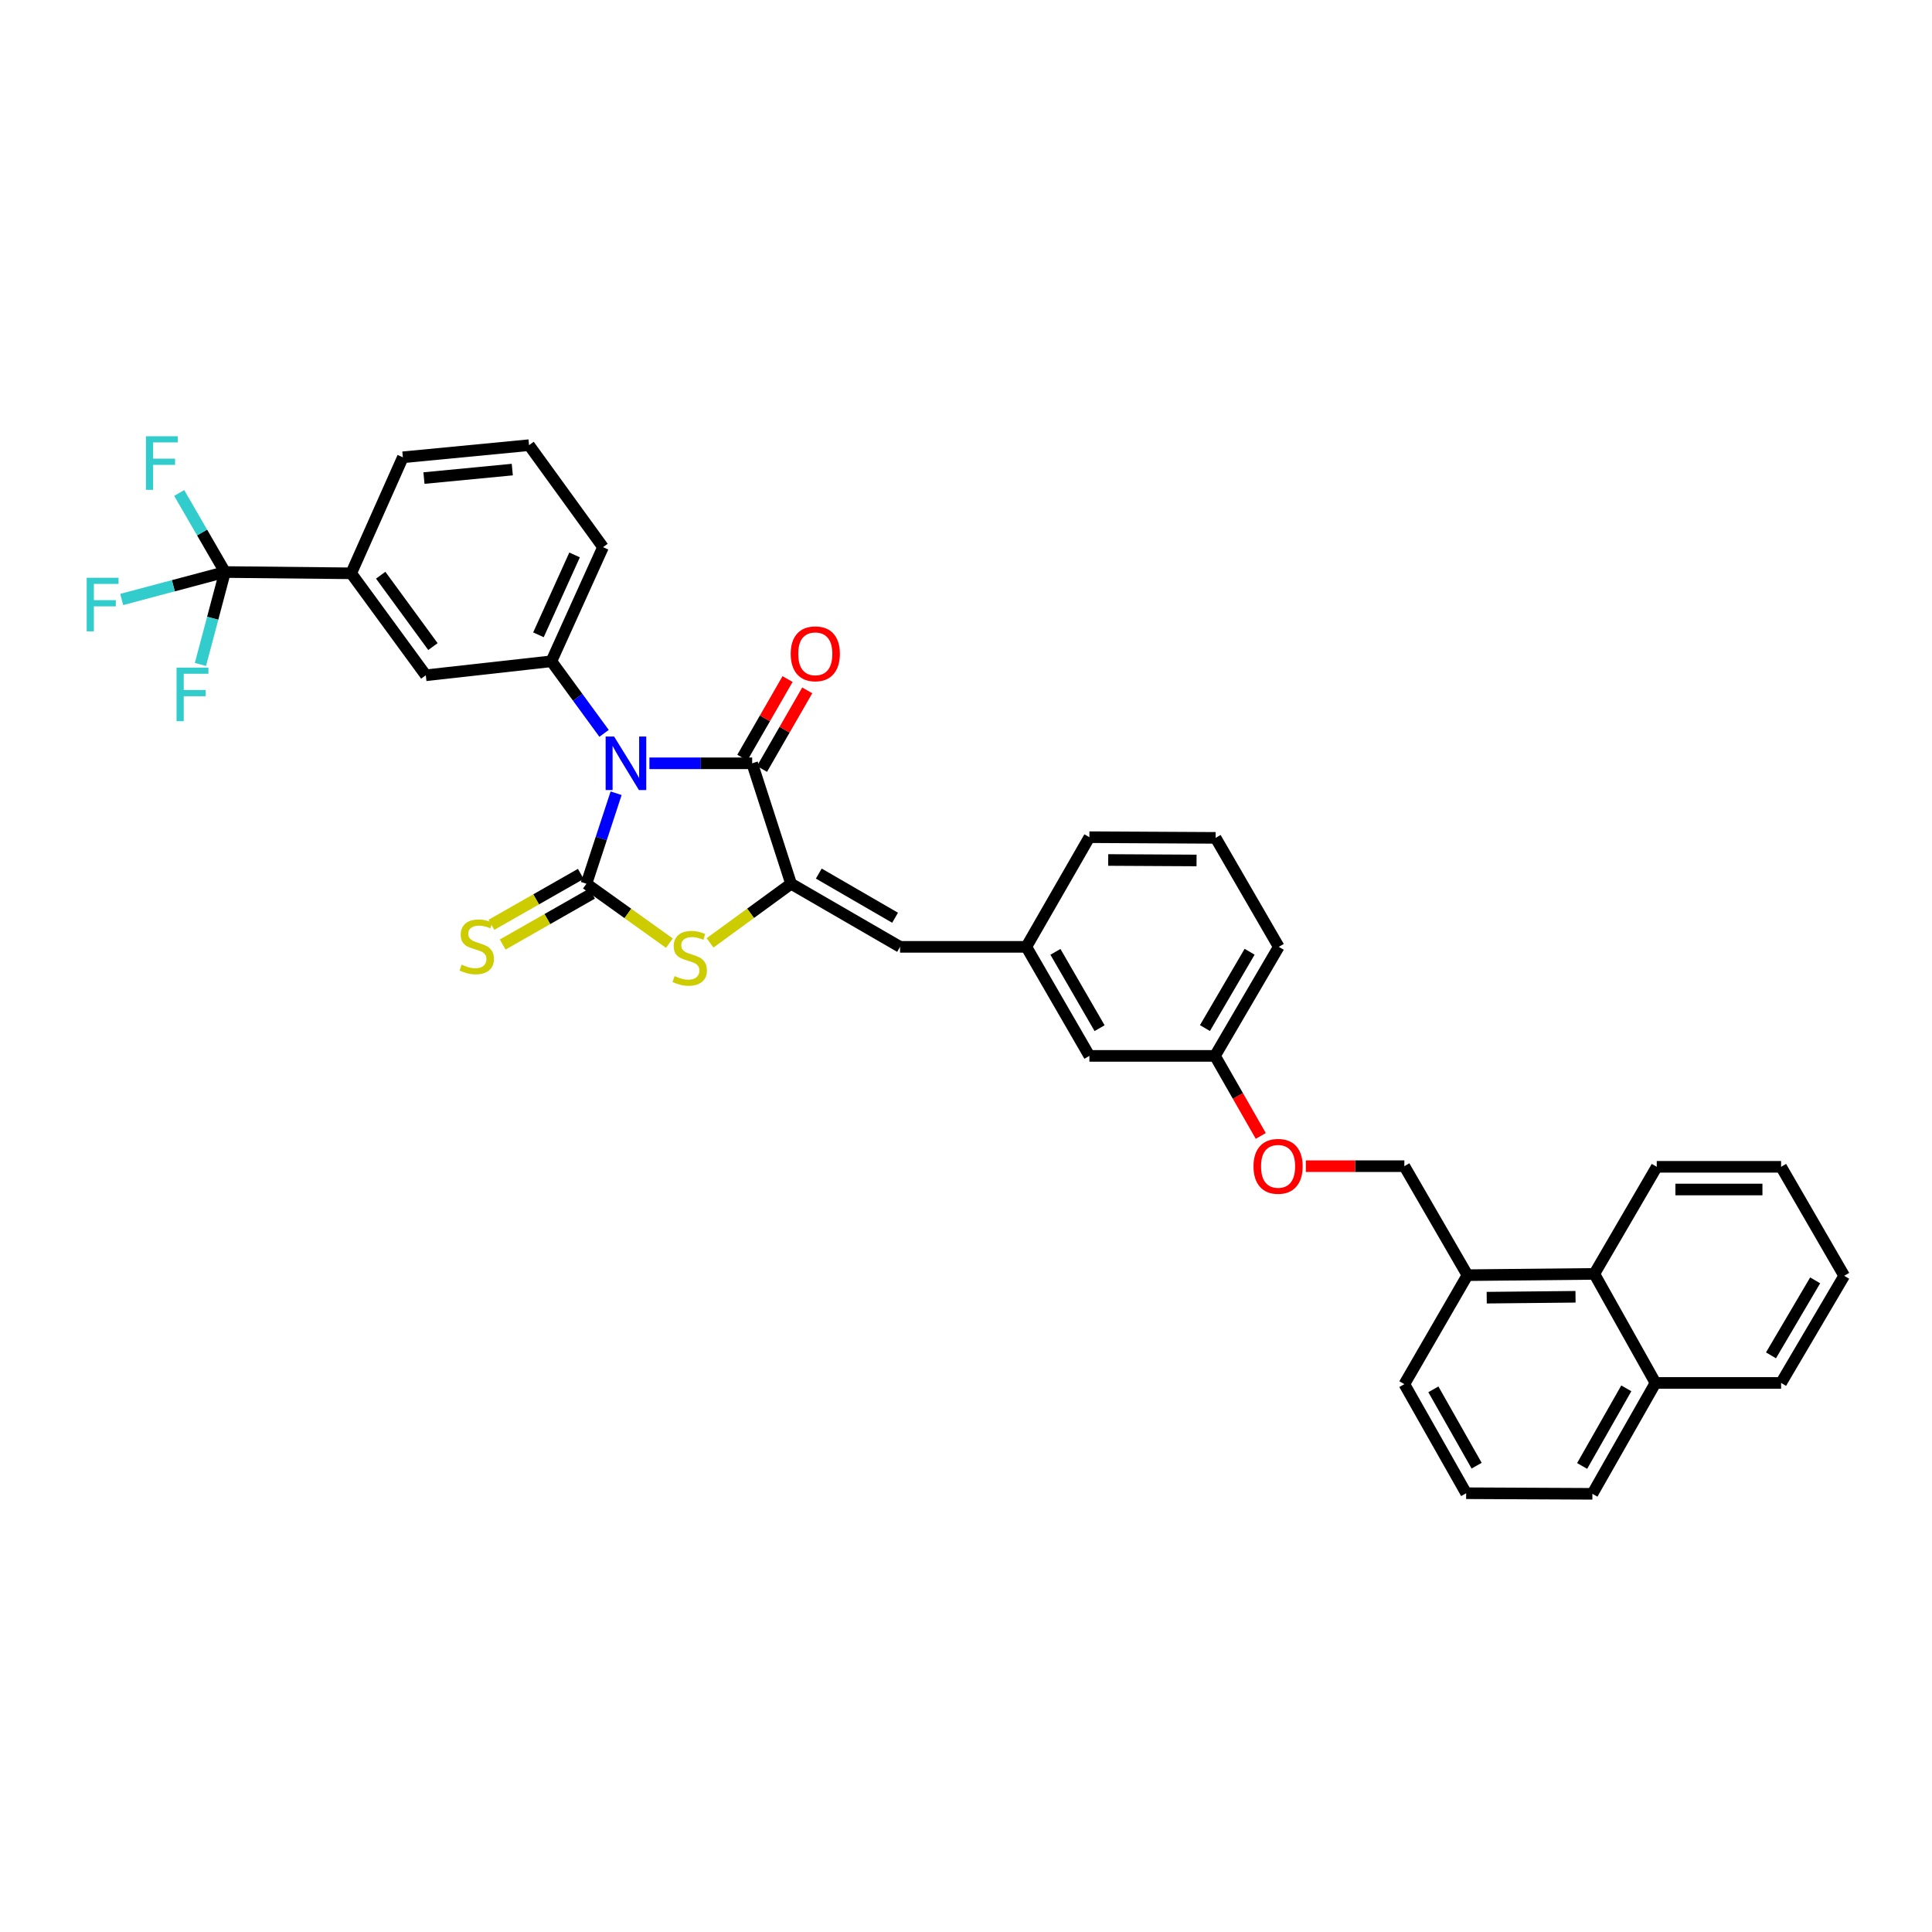 <?xml version='1.0' encoding='iso-8859-1'?>
<svg version='1.1' baseProfile='full'
              xmlns='http://www.w3.org/2000/svg'
                      xmlns:rdkit='http://www.rdkit.org/xml'
                      xmlns:xlink='http://www.w3.org/1999/xlink'
                  xml:space='preserve'
width='1000px' height='1000px' viewBox='0 0 1000 1000'>
<!-- END OF HEADER -->
<rect style='opacity:1.0;fill:#FFFFFF;stroke:none' width='1000' height='1000' x='0' y='0'> </rect>
<path class='bond-0' d='M 318.9,410.587 L 311.211,434.008' style='fill:none;fill-rule:evenodd;stroke:#0000FF;stroke-width:6px;stroke-linecap:butt;stroke-linejoin:miter;stroke-opacity:1' />
<path class='bond-0' d='M 311.211,434.008 L 303.522,457.43' style='fill:none;fill-rule:evenodd;stroke:#000000;stroke-width:6px;stroke-linecap:butt;stroke-linejoin:miter;stroke-opacity:1' />
<path class='bond-1' d='M 336.136,395.084 L 362.726,395.084' style='fill:none;fill-rule:evenodd;stroke:#0000FF;stroke-width:6px;stroke-linecap:butt;stroke-linejoin:miter;stroke-opacity:1' />
<path class='bond-1' d='M 362.726,395.084 L 389.317,395.084' style='fill:none;fill-rule:evenodd;stroke:#000000;stroke-width:6px;stroke-linecap:butt;stroke-linejoin:miter;stroke-opacity:1' />
<path class='bond-4' d='M 312.663,379.588 L 299.031,360.934' style='fill:none;fill-rule:evenodd;stroke:#0000FF;stroke-width:6px;stroke-linecap:butt;stroke-linejoin:miter;stroke-opacity:1' />
<path class='bond-4' d='M 299.031,360.934 L 285.399,342.28' style='fill:none;fill-rule:evenodd;stroke:#000000;stroke-width:6px;stroke-linecap:butt;stroke-linejoin:miter;stroke-opacity:1' />
<path class='bond-3' d='M 303.522,457.43 L 324.997,472.799' style='fill:none;fill-rule:evenodd;stroke:#000000;stroke-width:6px;stroke-linecap:butt;stroke-linejoin:miter;stroke-opacity:1' />
<path class='bond-3' d='M 324.997,472.799 L 346.472,488.168' style='fill:none;fill-rule:evenodd;stroke:#CCCC00;stroke-width:6px;stroke-linecap:butt;stroke-linejoin:miter;stroke-opacity:1' />
<path class='bond-8' d='M 300.614,452.327 L 277.495,465.504' style='fill:none;fill-rule:evenodd;stroke:#000000;stroke-width:6px;stroke-linecap:butt;stroke-linejoin:miter;stroke-opacity:1' />
<path class='bond-8' d='M 277.495,465.504 L 254.377,478.681' style='fill:none;fill-rule:evenodd;stroke:#CCCC00;stroke-width:6px;stroke-linecap:butt;stroke-linejoin:miter;stroke-opacity:1' />
<path class='bond-8' d='M 306.431,462.533 L 283.312,475.71' style='fill:none;fill-rule:evenodd;stroke:#000000;stroke-width:6px;stroke-linecap:butt;stroke-linejoin:miter;stroke-opacity:1' />
<path class='bond-8' d='M 283.312,475.71 L 260.194,488.887' style='fill:none;fill-rule:evenodd;stroke:#CCCC00;stroke-width:6px;stroke-linecap:butt;stroke-linejoin:miter;stroke-opacity:1' />
<path class='bond-2' d='M 389.317,395.084 L 409.457,457.43' style='fill:none;fill-rule:evenodd;stroke:#000000;stroke-width:6px;stroke-linecap:butt;stroke-linejoin:miter;stroke-opacity:1' />
<path class='bond-10' d='M 394.407,398.015 L 406.115,377.679' style='fill:none;fill-rule:evenodd;stroke:#000000;stroke-width:6px;stroke-linecap:butt;stroke-linejoin:miter;stroke-opacity:1' />
<path class='bond-10' d='M 406.115,377.679 L 417.823,357.342' style='fill:none;fill-rule:evenodd;stroke:#FF0000;stroke-width:6px;stroke-linecap:butt;stroke-linejoin:miter;stroke-opacity:1' />
<path class='bond-10' d='M 384.226,392.154 L 395.934,371.818' style='fill:none;fill-rule:evenodd;stroke:#000000;stroke-width:6px;stroke-linecap:butt;stroke-linejoin:miter;stroke-opacity:1' />
<path class='bond-10' d='M 395.934,371.818 L 407.642,351.481' style='fill:none;fill-rule:evenodd;stroke:#FF0000;stroke-width:6px;stroke-linecap:butt;stroke-linejoin:miter;stroke-opacity:1' />
<path class='bond-6' d='M 409.457,457.43 L 465.87,490.088' style='fill:none;fill-rule:evenodd;stroke:#000000;stroke-width:6px;stroke-linecap:butt;stroke-linejoin:miter;stroke-opacity:1' />
<path class='bond-6' d='M 423.804,452.162 L 463.294,475.022' style='fill:none;fill-rule:evenodd;stroke:#000000;stroke-width:6px;stroke-linecap:butt;stroke-linejoin:miter;stroke-opacity:1' />
<path class='bond-35' d='M 409.457,457.43 L 388.487,472.733' style='fill:none;fill-rule:evenodd;stroke:#000000;stroke-width:6px;stroke-linecap:butt;stroke-linejoin:miter;stroke-opacity:1' />
<path class='bond-35' d='M 388.487,472.733 L 367.517,488.035' style='fill:none;fill-rule:evenodd;stroke:#CCCC00;stroke-width:6px;stroke-linecap:butt;stroke-linejoin:miter;stroke-opacity:1' />
<path class='bond-9' d='M 285.399,342.28 L 220.397,349.524' style='fill:none;fill-rule:evenodd;stroke:#000000;stroke-width:6px;stroke-linecap:butt;stroke-linejoin:miter;stroke-opacity:1' />
<path class='bond-22' d='M 285.399,342.28 L 312.117,283.211' style='fill:none;fill-rule:evenodd;stroke:#000000;stroke-width:6px;stroke-linecap:butt;stroke-linejoin:miter;stroke-opacity:1' />
<path class='bond-22' d='M 278.703,328.578 L 297.406,287.23' style='fill:none;fill-rule:evenodd;stroke:#000000;stroke-width:6px;stroke-linecap:butt;stroke-linejoin:miter;stroke-opacity:1' />
<path class='bond-5' d='M 116.446,296.081 L 181.774,296.746' style='fill:none;fill-rule:evenodd;stroke:#000000;stroke-width:6px;stroke-linecap:butt;stroke-linejoin:miter;stroke-opacity:1' />
<path class='bond-14' d='M 116.446,296.081 L 89.718,303.183' style='fill:none;fill-rule:evenodd;stroke:#000000;stroke-width:6px;stroke-linecap:butt;stroke-linejoin:miter;stroke-opacity:1' />
<path class='bond-14' d='M 89.718,303.183 L 62.99,310.286' style='fill:none;fill-rule:evenodd;stroke:#33CCCC;stroke-width:6px;stroke-linecap:butt;stroke-linejoin:miter;stroke-opacity:1' />
<path class='bond-15' d='M 116.446,296.081 L 110.095,320.003' style='fill:none;fill-rule:evenodd;stroke:#000000;stroke-width:6px;stroke-linecap:butt;stroke-linejoin:miter;stroke-opacity:1' />
<path class='bond-15' d='M 110.095,320.003 L 103.743,343.924' style='fill:none;fill-rule:evenodd;stroke:#33CCCC;stroke-width:6px;stroke-linecap:butt;stroke-linejoin:miter;stroke-opacity:1' />
<path class='bond-17' d='M 116.446,296.081 L 104.6,275.623' style='fill:none;fill-rule:evenodd;stroke:#000000;stroke-width:6px;stroke-linecap:butt;stroke-linejoin:miter;stroke-opacity:1' />
<path class='bond-17' d='M 104.6,275.623 L 92.753,255.165' style='fill:none;fill-rule:evenodd;stroke:#33CCCC;stroke-width:6px;stroke-linecap:butt;stroke-linejoin:miter;stroke-opacity:1' />
<path class='bond-12' d='M 465.87,490.088 L 531.224,490.088' style='fill:none;fill-rule:evenodd;stroke:#000000;stroke-width:6px;stroke-linecap:butt;stroke-linejoin:miter;stroke-opacity:1' />
<path class='bond-7' d='M 181.774,296.746 L 220.397,349.524' style='fill:none;fill-rule:evenodd;stroke:#000000;stroke-width:6px;stroke-linecap:butt;stroke-linejoin:miter;stroke-opacity:1' />
<path class='bond-7' d='M 197.048,297.726 L 224.084,334.67' style='fill:none;fill-rule:evenodd;stroke:#000000;stroke-width:6px;stroke-linecap:butt;stroke-linejoin:miter;stroke-opacity:1' />
<path class='bond-36' d='M 181.774,296.746 L 208.519,236.698' style='fill:none;fill-rule:evenodd;stroke:#000000;stroke-width:6px;stroke-linecap:butt;stroke-linejoin:miter;stroke-opacity:1' />
<path class='bond-11' d='M 825.221,659.366 L 759.553,660.026' style='fill:none;fill-rule:evenodd;stroke:#000000;stroke-width:6px;stroke-linecap:butt;stroke-linejoin:miter;stroke-opacity:1' />
<path class='bond-11' d='M 815.488,671.212 L 769.521,671.673' style='fill:none;fill-rule:evenodd;stroke:#000000;stroke-width:6px;stroke-linecap:butt;stroke-linejoin:miter;stroke-opacity:1' />
<path class='bond-19' d='M 825.221,659.366 L 856.88,715.806' style='fill:none;fill-rule:evenodd;stroke:#000000;stroke-width:6px;stroke-linecap:butt;stroke-linejoin:miter;stroke-opacity:1' />
<path class='bond-29' d='M 825.221,659.366 L 857.532,603.939' style='fill:none;fill-rule:evenodd;stroke:#000000;stroke-width:6px;stroke-linecap:butt;stroke-linejoin:miter;stroke-opacity:1' />
<path class='bond-20' d='M 531.224,490.088 L 563.869,546.527' style='fill:none;fill-rule:evenodd;stroke:#000000;stroke-width:6px;stroke-linecap:butt;stroke-linejoin:miter;stroke-opacity:1' />
<path class='bond-20' d='M 546.29,492.672 L 569.141,532.179' style='fill:none;fill-rule:evenodd;stroke:#000000;stroke-width:6px;stroke-linecap:butt;stroke-linejoin:miter;stroke-opacity:1' />
<path class='bond-28' d='M 531.224,490.088 L 563.869,433.328' style='fill:none;fill-rule:evenodd;stroke:#000000;stroke-width:6px;stroke-linecap:butt;stroke-linejoin:miter;stroke-opacity:1' />
<path class='bond-13' d='M 759.553,660.026 L 726.889,603.612' style='fill:none;fill-rule:evenodd;stroke:#000000;stroke-width:6px;stroke-linecap:butt;stroke-linejoin:miter;stroke-opacity:1' />
<path class='bond-27' d='M 759.553,660.026 L 726.889,716.439' style='fill:none;fill-rule:evenodd;stroke:#000000;stroke-width:6px;stroke-linecap:butt;stroke-linejoin:miter;stroke-opacity:1' />
<path class='bond-16' d='M 726.889,603.612 L 701.392,603.612' style='fill:none;fill-rule:evenodd;stroke:#000000;stroke-width:6px;stroke-linecap:butt;stroke-linejoin:miter;stroke-opacity:1' />
<path class='bond-16' d='M 701.392,603.612 L 675.895,603.612' style='fill:none;fill-rule:evenodd;stroke:#FF0000;stroke-width:6px;stroke-linecap:butt;stroke-linejoin:miter;stroke-opacity:1' />
<path class='bond-18' d='M 652.573,587.95 L 640.722,567.238' style='fill:none;fill-rule:evenodd;stroke:#FF0000;stroke-width:6px;stroke-linecap:butt;stroke-linejoin:miter;stroke-opacity:1' />
<path class='bond-18' d='M 640.722,567.238 L 628.871,546.527' style='fill:none;fill-rule:evenodd;stroke:#000000;stroke-width:6px;stroke-linecap:butt;stroke-linejoin:miter;stroke-opacity:1' />
<path class='bond-32' d='M 856.88,715.806 L 921.888,715.806' style='fill:none;fill-rule:evenodd;stroke:#000000;stroke-width:6px;stroke-linecap:butt;stroke-linejoin:miter;stroke-opacity:1' />
<path class='bond-38' d='M 856.88,715.806 L 824.222,773.198' style='fill:none;fill-rule:evenodd;stroke:#000000;stroke-width:6px;stroke-linecap:butt;stroke-linejoin:miter;stroke-opacity:1' />
<path class='bond-38' d='M 841.771,718.605 L 818.911,758.779' style='fill:none;fill-rule:evenodd;stroke:#000000;stroke-width:6px;stroke-linecap:butt;stroke-linejoin:miter;stroke-opacity:1' />
<path class='bond-21' d='M 563.869,546.527 L 628.871,546.527' style='fill:none;fill-rule:evenodd;stroke:#000000;stroke-width:6px;stroke-linecap:butt;stroke-linejoin:miter;stroke-opacity:1' />
<path class='bond-37' d='M 628.871,546.527 L 661.887,490.088' style='fill:none;fill-rule:evenodd;stroke:#000000;stroke-width:6px;stroke-linecap:butt;stroke-linejoin:miter;stroke-opacity:1' />
<path class='bond-37' d='M 623.683,532.129 L 646.795,492.622' style='fill:none;fill-rule:evenodd;stroke:#000000;stroke-width:6px;stroke-linecap:butt;stroke-linejoin:miter;stroke-opacity:1' />
<path class='bond-24' d='M 312.117,283.211 L 273.834,230.42' style='fill:none;fill-rule:evenodd;stroke:#000000;stroke-width:6px;stroke-linecap:butt;stroke-linejoin:miter;stroke-opacity:1' />
<path class='bond-23' d='M 208.519,236.698 L 273.834,230.42' style='fill:none;fill-rule:evenodd;stroke:#000000;stroke-width:6px;stroke-linecap:butt;stroke-linejoin:miter;stroke-opacity:1' />
<path class='bond-23' d='M 219.44,247.45 L 265.161,243.055' style='fill:none;fill-rule:evenodd;stroke:#000000;stroke-width:6px;stroke-linecap:butt;stroke-linejoin:miter;stroke-opacity:1' />
<path class='bond-25' d='M 758.881,772.891 L 726.889,716.439' style='fill:none;fill-rule:evenodd;stroke:#000000;stroke-width:6px;stroke-linecap:butt;stroke-linejoin:miter;stroke-opacity:1' />
<path class='bond-25' d='M 764.302,758.631 L 741.908,719.115' style='fill:none;fill-rule:evenodd;stroke:#000000;stroke-width:6px;stroke-linecap:butt;stroke-linejoin:miter;stroke-opacity:1' />
<path class='bond-30' d='M 758.881,772.891 L 824.222,773.198' style='fill:none;fill-rule:evenodd;stroke:#000000;stroke-width:6px;stroke-linecap:butt;stroke-linejoin:miter;stroke-opacity:1' />
<path class='bond-26' d='M 629.197,433.681 L 563.869,433.328' style='fill:none;fill-rule:evenodd;stroke:#000000;stroke-width:6px;stroke-linecap:butt;stroke-linejoin:miter;stroke-opacity:1' />
<path class='bond-26' d='M 619.334,445.375 L 573.605,445.128' style='fill:none;fill-rule:evenodd;stroke:#000000;stroke-width:6px;stroke-linecap:butt;stroke-linejoin:miter;stroke-opacity:1' />
<path class='bond-31' d='M 629.197,433.681 L 661.887,490.088' style='fill:none;fill-rule:evenodd;stroke:#000000;stroke-width:6px;stroke-linecap:butt;stroke-linejoin:miter;stroke-opacity:1' />
<path class='bond-33' d='M 857.532,603.939 L 921.888,603.939' style='fill:none;fill-rule:evenodd;stroke:#000000;stroke-width:6px;stroke-linecap:butt;stroke-linejoin:miter;stroke-opacity:1' />
<path class='bond-33' d='M 867.186,615.686 L 912.235,615.686' style='fill:none;fill-rule:evenodd;stroke:#000000;stroke-width:6px;stroke-linecap:butt;stroke-linejoin:miter;stroke-opacity:1' />
<path class='bond-39' d='M 921.888,715.806 L 954.545,660.352' style='fill:none;fill-rule:evenodd;stroke:#000000;stroke-width:6px;stroke-linecap:butt;stroke-linejoin:miter;stroke-opacity:1' />
<path class='bond-39' d='M 916.664,701.526 L 939.524,662.709' style='fill:none;fill-rule:evenodd;stroke:#000000;stroke-width:6px;stroke-linecap:butt;stroke-linejoin:miter;stroke-opacity:1' />
<path class='bond-34' d='M 921.888,603.939 L 954.545,660.352' style='fill:none;fill-rule:evenodd;stroke:#000000;stroke-width:6px;stroke-linecap:butt;stroke-linejoin:miter;stroke-opacity:1' />
<path  class='atom-0' d='M 317.86 381.223
L 326.945 395.907
Q 327.846 397.356, 329.295 399.979
Q 330.743 402.603, 330.822 402.759
L 330.822 381.223
L 334.502 381.223
L 334.502 408.946
L 330.704 408.946
L 320.954 392.892
Q 319.818 391.012, 318.604 388.858
Q 317.43 386.705, 317.077 386.039
L 317.077 408.946
L 313.475 408.946
L 313.475 381.223
L 317.86 381.223
' fill='#0000FF'/>
<path  class='atom-4' d='M 349.174 505.222
Q 349.487 505.339, 350.779 505.888
Q 352.071 506.436, 353.481 506.788
Q 354.93 507.102, 356.339 507.102
Q 358.963 507.102, 360.49 505.849
Q 362.017 504.556, 362.017 502.324
Q 362.017 500.797, 361.234 499.857
Q 360.49 498.918, 359.315 498.409
Q 358.141 497.9, 356.183 497.312
Q 353.716 496.568, 352.228 495.863
Q 350.779 495.158, 349.722 493.67
Q 348.704 492.182, 348.704 489.676
Q 348.704 486.191, 351.053 484.038
Q 353.442 481.884, 358.141 481.884
Q 361.352 481.884, 364.993 483.411
L 364.093 486.426
Q 360.764 485.056, 358.258 485.056
Q 355.556 485.056, 354.068 486.191
Q 352.58 487.288, 352.619 489.207
Q 352.619 490.695, 353.363 491.595
Q 354.147 492.496, 355.243 493.005
Q 356.379 493.514, 358.258 494.101
Q 360.764 494.884, 362.252 495.668
Q 363.74 496.451, 364.798 498.056
Q 365.894 499.622, 365.894 502.324
Q 365.894 506.162, 363.31 508.237
Q 360.764 510.273, 356.496 510.273
Q 354.029 510.273, 352.15 509.725
Q 350.309 509.216, 348.116 508.315
L 349.174 505.222
' fill='#CCCC00'/>
<path  class='atom-9' d='M 238.932 499.296
Q 239.245 499.414, 240.537 499.962
Q 241.829 500.51, 243.239 500.862
Q 244.688 501.176, 246.097 501.176
Q 248.721 501.176, 250.248 499.923
Q 251.775 498.63, 251.775 496.398
Q 251.775 494.871, 250.992 493.932
Q 250.248 492.992, 249.073 492.483
Q 247.899 491.974, 245.941 491.386
Q 243.474 490.642, 241.986 489.937
Q 240.537 489.233, 239.48 487.745
Q 238.462 486.257, 238.462 483.751
Q 238.462 480.265, 240.811 478.112
Q 243.2 475.958, 247.899 475.958
Q 251.11 475.958, 254.751 477.485
L 253.851 480.5
Q 250.522 479.13, 248.016 479.13
Q 245.314 479.13, 243.826 480.265
Q 242.338 481.362, 242.377 483.281
Q 242.377 484.769, 243.121 485.669
Q 243.905 486.57, 245.001 487.079
Q 246.137 487.588, 248.016 488.175
Q 250.522 488.959, 252.01 489.742
Q 253.498 490.525, 254.555 492.13
Q 255.652 493.697, 255.652 496.398
Q 255.652 500.236, 253.067 502.311
Q 250.522 504.347, 246.254 504.347
Q 243.787 504.347, 241.908 503.799
Q 240.067 503.29, 237.874 502.39
L 238.932 499.296
' fill='#CCCC00'/>
<path  class='atom-11' d='M 409.268 338.404
Q 409.268 331.747, 412.557 328.027
Q 415.846 324.307, 421.994 324.307
Q 428.142 324.307, 431.431 328.027
Q 434.72 331.747, 434.72 338.404
Q 434.72 345.139, 431.392 348.976
Q 428.063 352.774, 421.994 352.774
Q 415.885 352.774, 412.557 348.976
Q 409.268 345.178, 409.268 338.404
M 421.994 349.642
Q 426.223 349.642, 428.494 346.823
Q 430.804 343.964, 430.804 338.404
Q 430.804 332.961, 428.494 330.22
Q 426.223 327.439, 421.994 327.439
Q 417.765 327.439, 415.455 330.18
Q 413.183 332.922, 413.183 338.404
Q 413.183 344.003, 415.455 346.823
Q 417.765 349.642, 421.994 349.642
' fill='#FF0000'/>
<path  class='atom-15' d='M 44.866 299.05
L 61.351 299.05
L 61.351 302.222
L 48.586 302.222
L 48.586 310.641
L 59.942 310.641
L 59.942 313.852
L 48.586 313.852
L 48.586 326.774
L 44.866 326.774
L 44.866 299.05
' fill='#33CCCC'/>
<path  class='atom-16' d='M 91.385 345.563
L 107.871 345.563
L 107.871 348.735
L 95.105 348.735
L 95.105 357.154
L 106.461 357.154
L 106.461 360.365
L 95.105 360.365
L 95.105 373.287
L 91.385 373.287
L 91.385 345.563
' fill='#33CCCC'/>
<path  class='atom-18' d='M 75.539 225.812
L 92.025 225.812
L 92.025 228.984
L 79.259 228.984
L 79.259 237.403
L 90.615 237.403
L 90.615 240.614
L 79.259 240.614
L 79.259 253.536
L 75.539 253.536
L 75.539 225.812
' fill='#33CCCC'/>
<path  class='atom-19' d='M 648.808 603.691
Q 648.808 597.034, 652.098 593.314
Q 655.387 589.594, 661.535 589.594
Q 667.682 589.594, 670.972 593.314
Q 674.261 597.034, 674.261 603.691
Q 674.261 610.426, 670.933 614.263
Q 667.604 618.062, 661.535 618.062
Q 655.426 618.062, 652.098 614.263
Q 648.808 610.465, 648.808 603.691
M 661.535 614.929
Q 665.764 614.929, 668.035 612.11
Q 670.345 609.251, 670.345 603.691
Q 670.345 598.248, 668.035 595.507
Q 665.764 592.726, 661.535 592.726
Q 657.306 592.726, 654.995 595.468
Q 652.724 598.209, 652.724 603.691
Q 652.724 609.29, 654.995 612.11
Q 657.306 614.929, 661.535 614.929
' fill='#FF0000'/>
</svg>
